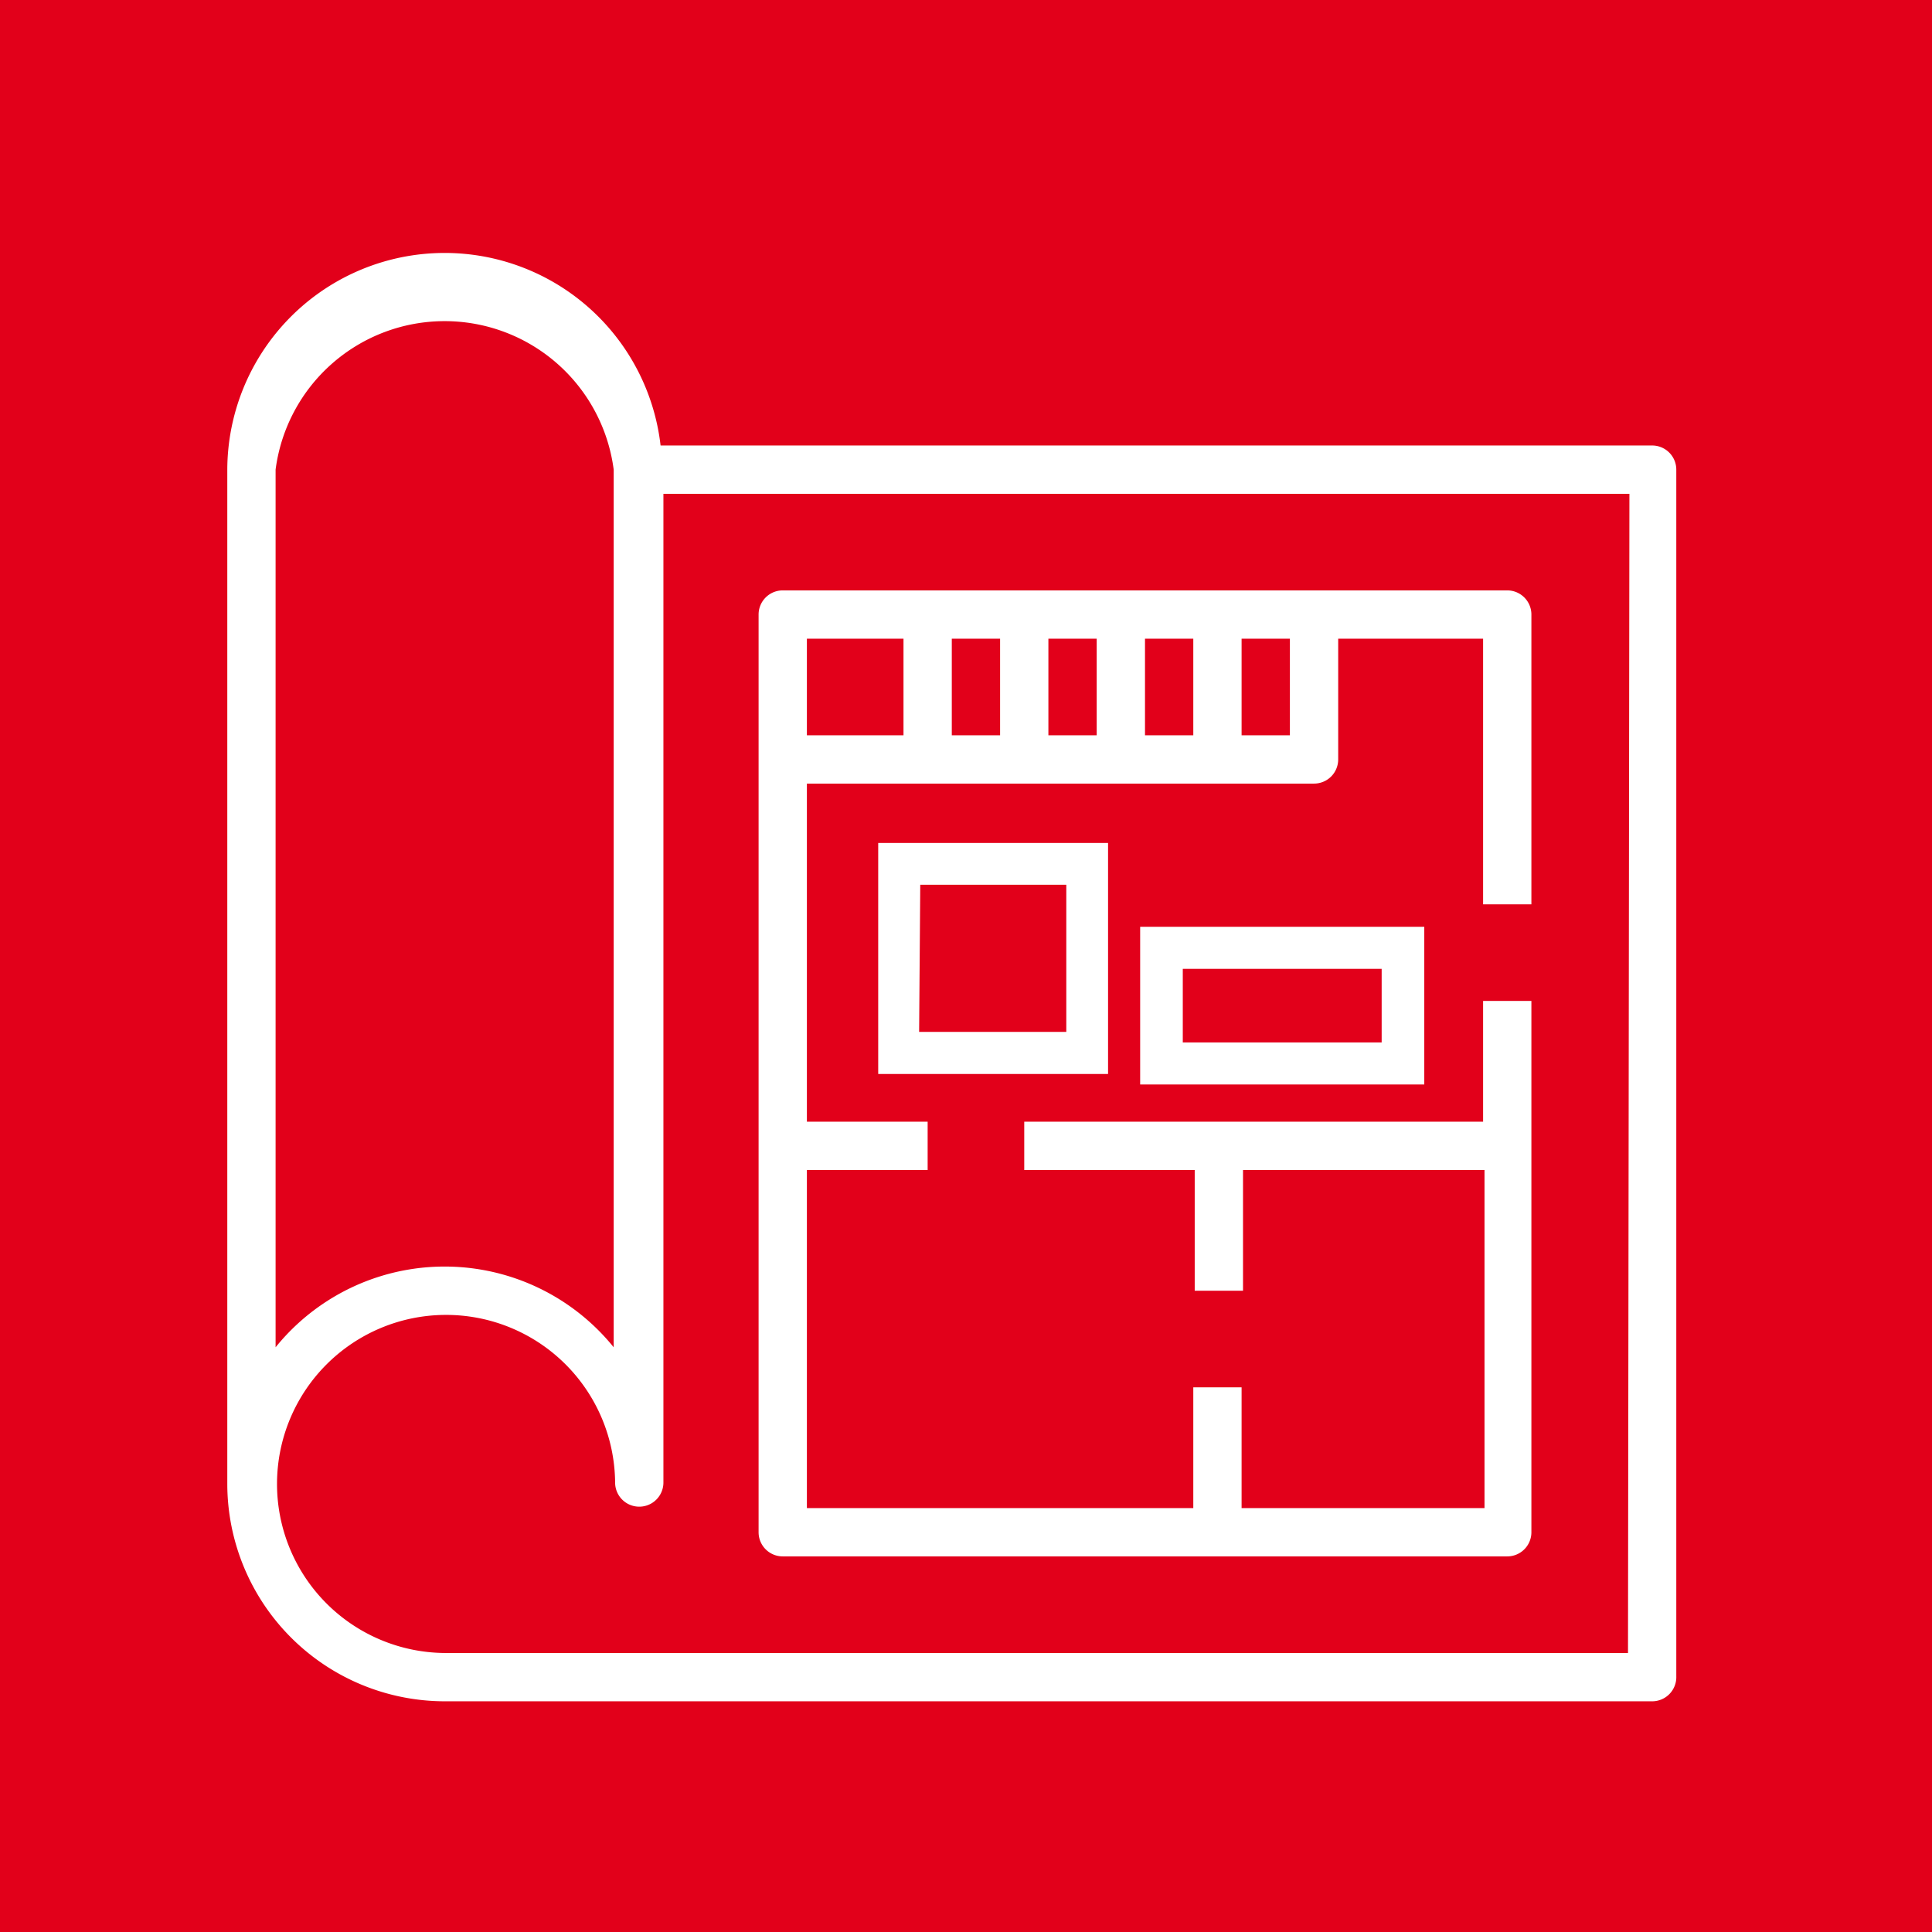<svg xmlns="http://www.w3.org/2000/svg" viewBox="0 0 68 68"><defs><style>.cls-1{fill:#e2001a;}.cls-2{fill:#fff;}</style></defs><g id="Calque_2" data-name="Calque 2"><g id="Calque_2-2" data-name="Calque 2"><rect class="cls-1" width="68" height="68"/><path class="cls-2" d="M58.15,15.68H23.25A7.65,7.65,0,0,0,8,16.53v35.7a7.66,7.66,0,0,0,7.65,7.65h42.5A.85.85,0,0,0,59,59V16.53A.85.85,0,0,0,58.15,15.68ZM9.7,16.53a6,6,0,0,1,11.9,0V47.42a7.65,7.65,0,0,0-11.9,0ZM57.3,58.18H15.65a5.95,5.95,0,1,1,6-6,.85.85,0,0,0,1.7,0V17.38h34Z"/><path class="cls-2" d="M27.55,54.78h25.5a.85.85,0,0,0,.85-.85V35.23H52.2v4.25H36.05v1.7h6v4.25h1.7V41.18h8.5v11.9H43.7V48.83H42v4.25H28.4V41.18h4.25v-1.7H28.4V27.58H46.25a.85.85,0,0,0,.85-.85V22.48h5.1v9.35h1.7V21.63a.85.85,0,0,0-.85-.85H27.55a.85.85,0,0,0-.85.85v32.3A.85.85,0,0,0,27.55,54.78ZM38.6,25.88H36.9v-3.4h1.7Zm1.7-3.4H42v3.4H40.3Zm-5.1,3.4H33.5v-3.4h1.7Zm10.2,0H43.7v-3.4h1.7Zm-17-3.4h3.4v3.4H28.4Z"/><path class="cls-2" d="M39,37.8H30.91V29.67H39Zm-6.65-1.48h5.18V31.14H32.39Z"/><path class="cls-2" d="M50.13,38.17h-10V32.62h10Zm-8.5-1.48h7V34.1h-7Z"/></g></g></svg>
